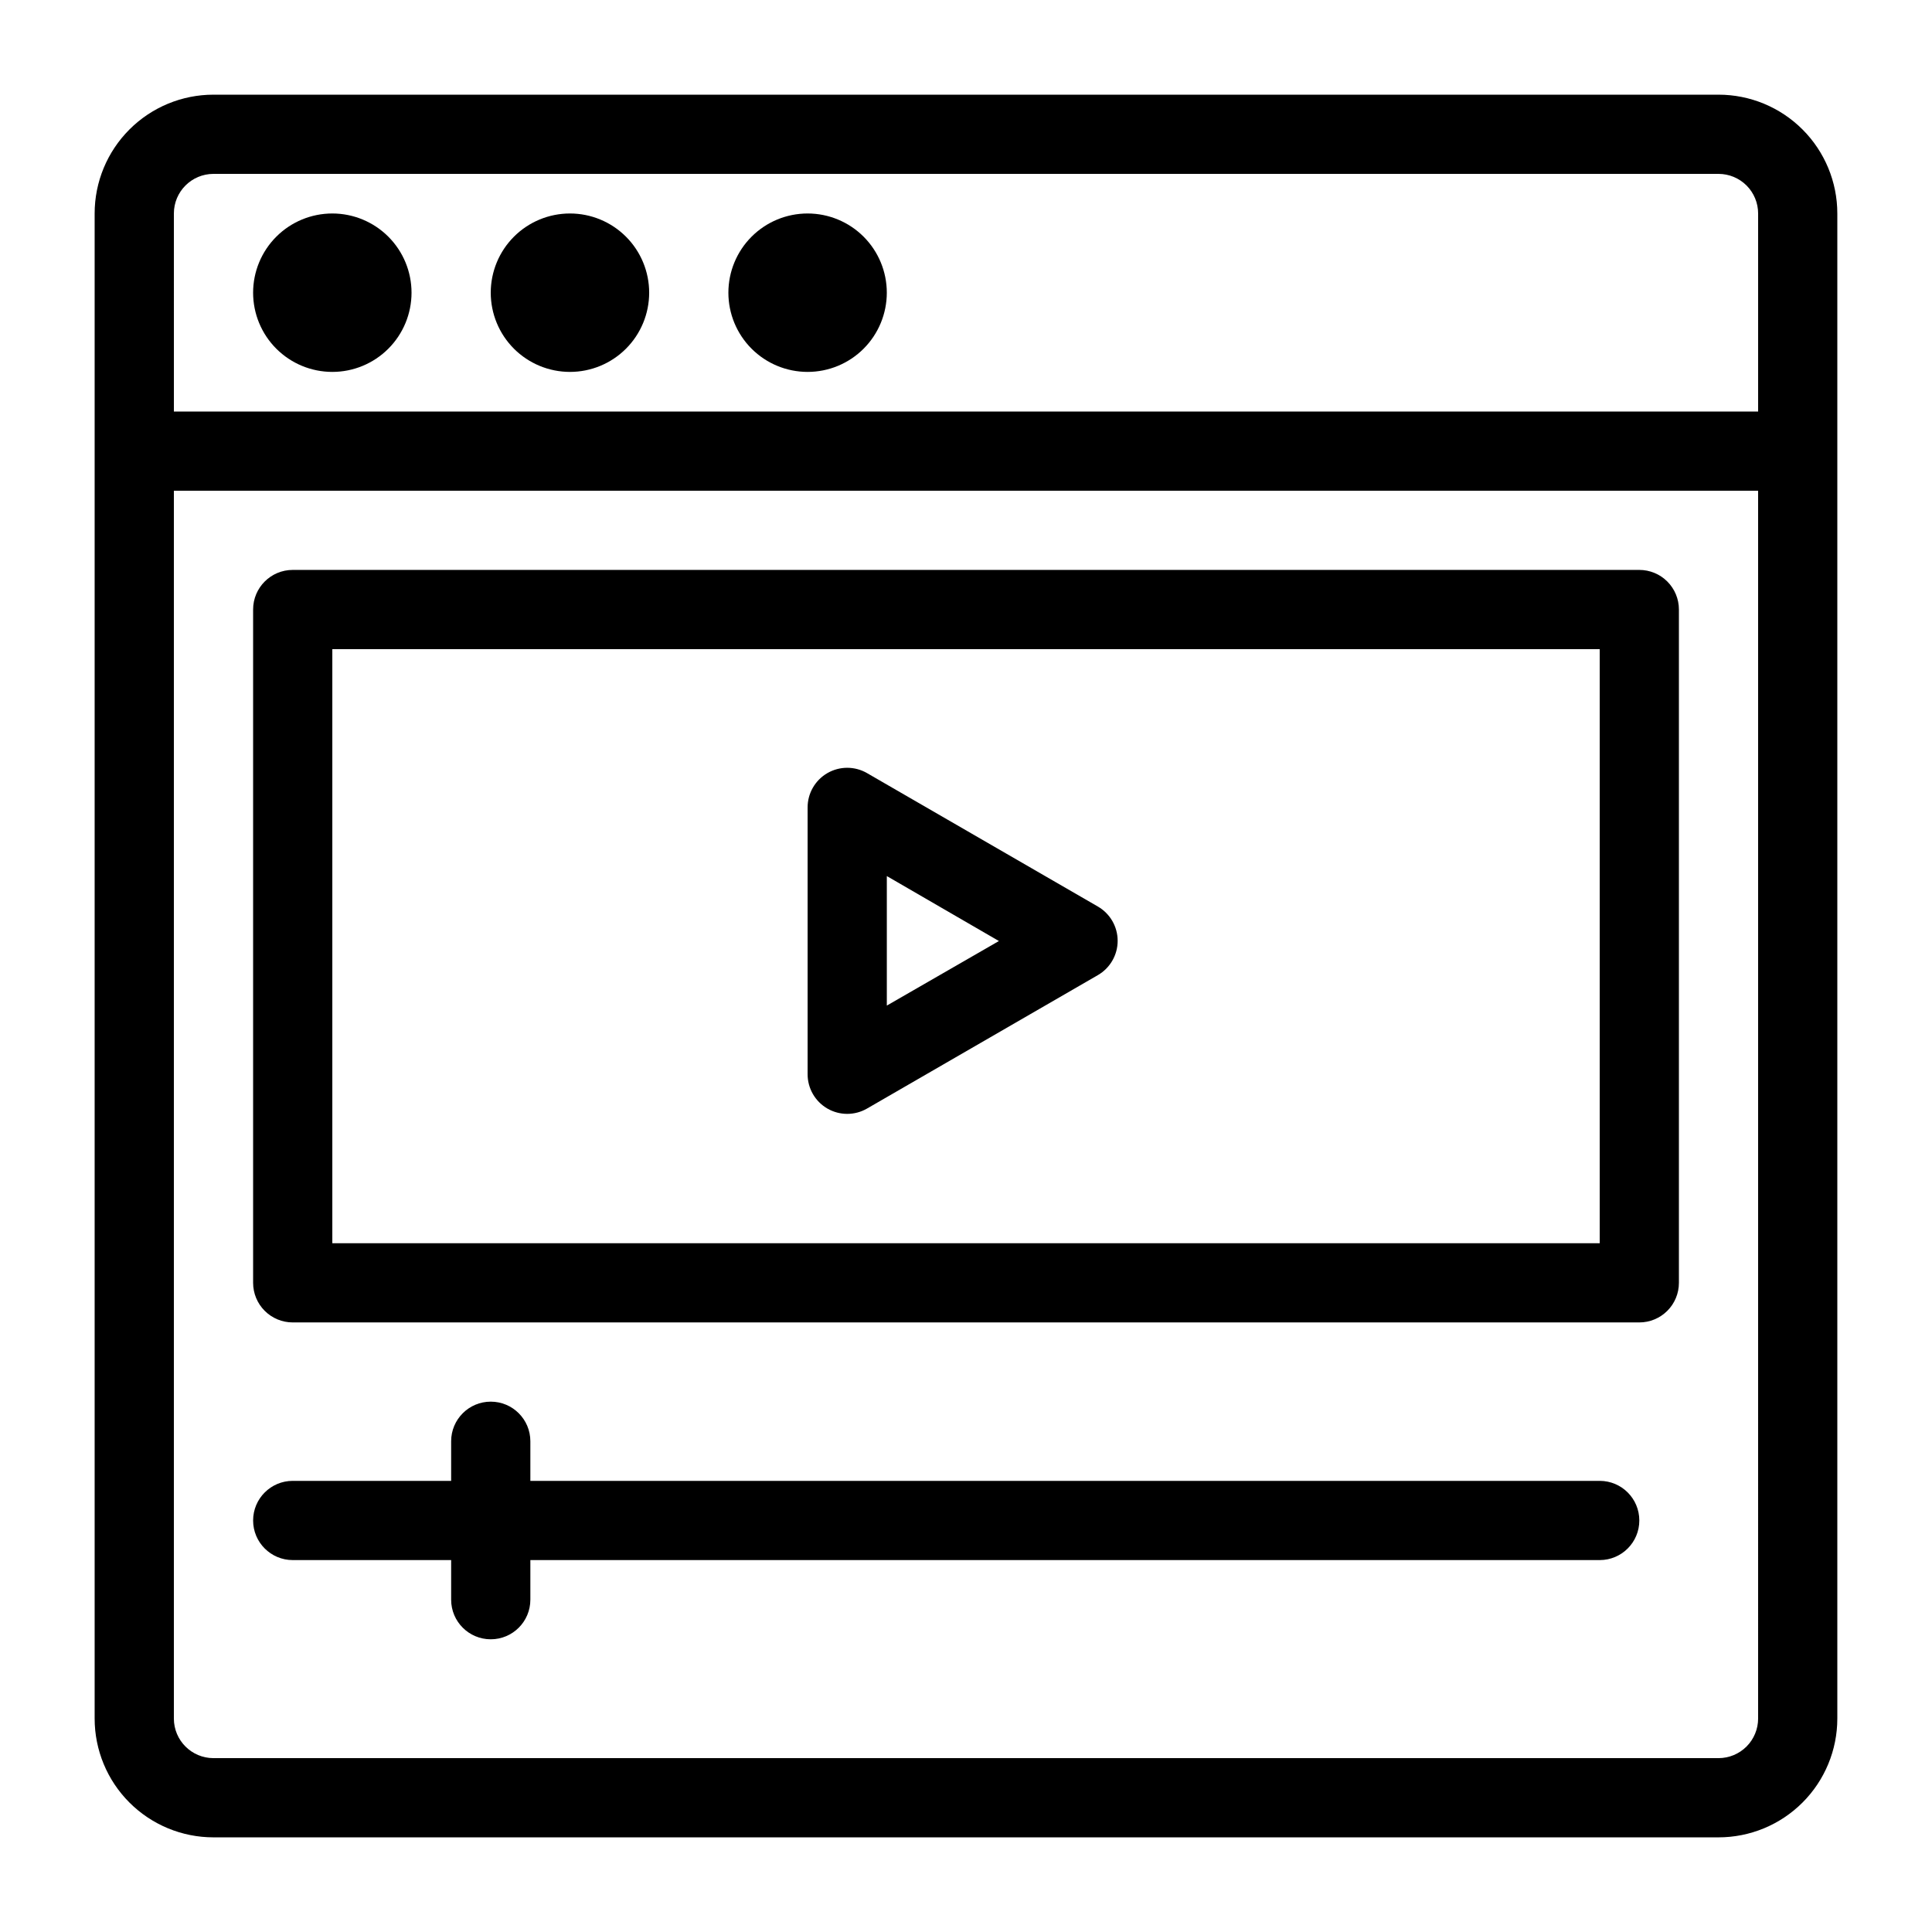 <?xml version="1.0" encoding="UTF-8"?>
<!-- Uploaded to: ICON Repo, www.iconrepo.com, Generator: ICON Repo Mixer Tools -->
<svg fill="#000000" width="800px" height="800px" version="1.1" viewBox="144 144 512 512" xmlns="http://www.w3.org/2000/svg">
 <path d="m599.42 169.09h-398.85c-8.352 0-16.359 3.316-22.266 9.223s-9.223 13.914-9.223 22.266v398.85c0 8.352 3.316 16.363 9.223 22.266 5.906 5.906 13.914 9.223 22.266 9.223h398.85c8.352 0 16.363-3.316 22.266-9.223 5.906-5.902 9.223-13.914 9.223-22.266v-398.85c0-8.352-3.316-16.359-9.223-22.266-5.902-5.906-13.914-9.223-22.266-9.223zm-409.34 31.488c0-5.797 4.699-10.496 10.496-10.496h398.85c2.785 0 5.453 1.105 7.422 3.074s3.074 4.637 3.074 7.422v52.48h-419.84zm419.84 398.85c0 2.785-1.105 5.453-3.074 7.422s-4.637 3.074-7.422 3.074h-398.85c-5.797 0-10.496-4.699-10.496-10.496v-325.38h419.84zm-356.86-377.86c0 5.566-2.211 10.906-6.148 14.844s-9.277 6.148-14.844 6.148-10.906-2.211-14.844-6.148-6.148-9.277-6.148-14.844 2.211-10.906 6.148-14.844 9.277-6.148 14.844-6.148 10.906 2.211 14.844 6.148 6.148 9.277 6.148 14.844zm62.977 0c0 5.566-2.211 10.906-6.148 14.844s-9.277 6.148-14.844 6.148c-5.566 0-10.906-2.211-14.844-6.148s-6.148-9.277-6.148-14.844 2.211-10.906 6.148-14.844 9.277-6.148 14.844-6.148c5.566 0 10.906 2.211 14.844 6.148s6.148 9.277 6.148 14.844zm62.977 0c0 5.566-2.215 10.906-6.148 14.844-3.938 3.938-9.277 6.148-14.844 6.148-5.57 0-10.906-2.211-14.844-6.148s-6.148-9.277-6.148-14.844 2.211-10.906 6.148-14.844 9.273-6.148 14.844-6.148c5.566 0 10.906 2.211 14.844 6.148 3.934 3.938 6.148 9.277 6.148 14.844zm-157.44 272.89h356.86c2.785 0 5.453-1.105 7.422-3.074 1.969-1.965 3.074-4.637 3.074-7.422v-178.43c0-2.785-1.105-5.453-3.074-7.422s-4.637-3.074-7.422-3.074h-356.86c-5.797 0-10.496 4.699-10.496 10.496v178.43c0 2.785 1.105 5.457 3.074 7.422 1.969 1.969 4.637 3.074 7.422 3.074zm10.496-178.43h335.87v157.44h-335.87zm202.89 68.223-61.191-35.371c-3.246-1.875-7.246-1.875-10.496 0-3.258 1.883-5.262 5.367-5.246 9.133v70.637c-0.016 3.766 1.988 7.25 5.246 9.133 3.25 1.875 7.25 1.875 10.496 0l61.191-35.371c3.238-1.879 5.231-5.34 5.231-9.082 0-3.742-1.992-7.199-5.231-9.078zm-55.941 26.242v-34.324l29.703 17.215zm-167.94 136.45c0-5.797 4.699-10.496 10.496-10.496h41.984v-10.496c0-5.797 4.699-10.496 10.496-10.496s10.496 4.699 10.496 10.496v10.496h283.39c5.797 0 10.496 4.699 10.496 10.496s-4.699 10.496-10.496 10.496h-283.39v10.496c0 5.797-4.699 10.496-10.496 10.496s-10.496-4.699-10.496-10.496v-10.496h-41.984c-5.797 0-10.496-4.699-10.496-10.496z"/>
</svg>